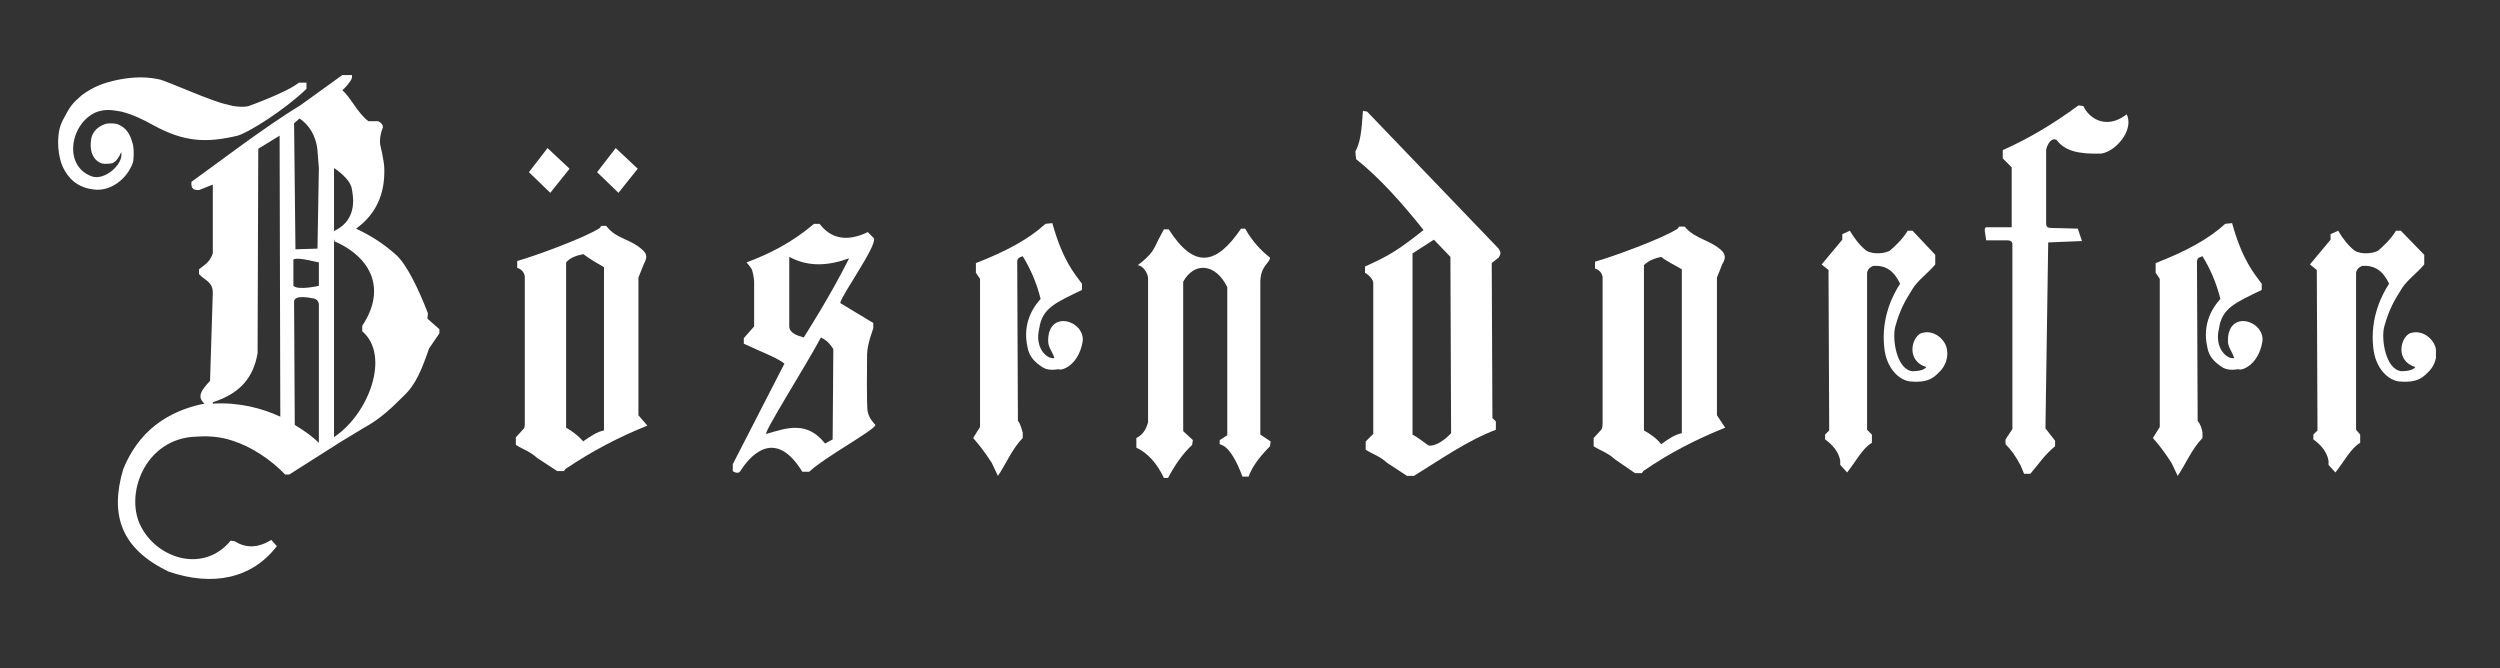 <?xml version="1.0" encoding="UTF-8"?>
<svg xmlns="http://www.w3.org/2000/svg" xmlns:xlink="http://www.w3.org/1999/xlink" version="1.1" id="Ebene_1" x="0px" y="0px" viewBox="0 0 363 97" style="enable-background:new 0 0 363 97;" xml:space="preserve">
<rect x="0" y="0" width="363" height="97" fill="#333333" stroke="none"/>
<style type="text/css">
	.st0{clip-path:url(#SVGID_00000106106058202222929510000005459367721258979744_);fill:#ffffff;}
	.st1{clip-path:url(#SVGID_00000138564585448908753780000009212821554965577916_);fill:#ffffff;}
	.st2{clip-path:url(#SVGID_00000010274773001412342790000002374475118053750918_);fill:#ffffff;}
	.st3{clip-path:url(#SVGID_00000145775902672763489620000015421347373834315677_);fill:#ffffff;}
	.st4{clip-path:url(#SVGID_00000180362965788709895690000003697868943259162280_);fill:#ffffff;}
	.st5{clip-path:url(#SVGID_00000029730106665103265580000013810145615762135229_);fill:#ffffff;}
	.st6{clip-path:url(#SVGID_00000034083819361714845270000011272440389369997751_);fill:#ffffff;}
	.st7{clip-path:url(#SVGID_00000098211704017789121550000001916093582577234061_);fill:#ffffff;}
	.st8{clip-path:url(#SVGID_00000036957387727980871750000009579272944423794830_);fill:#ffffff;}
	.st9{clip-path:url(#SVGID_00000130633264959776001180000002188472629637571740_);fill:#ffffff;}
	.st10{clip-path:url(#SVGID_00000138533962666634971990000017681710564178205119_);fill:#ffffff;}
</style>
<g>
	<defs>
		<rect id="SVGID_1_" x="8.4" y="10.9" width="345.3" height="73.3"></rect>
	</defs>
	<clipPath id="SVGID_00000147179571251637521720000004828357495299545525_">
		<use xlink:href="#SVGID_1_" style="overflow:visible;"></use>
	</clipPath>
	<path style="clip-path:url(#SVGID_00000147179571251637521720000004828357495299545525_);fill:#ffffff;" d="M342.7,63.1v1.2   c-1.3,0.7-2.4,2.8-3.6,4.3l-1-1.1v-0.6c-0.2-1.3-1.2-2.4-2.2-3.1v-0.7l0.6-0.6l-0.1-23.3l-1-0.8l3-3.6l0-0.8l1.1-0.5   c0.7,1.2,1.5,2.2,2.4,2.9c1,0.6,2.7,0.4,3.4,0c0.8-0.7,1.8-1.6,2.6-2.9h0.7L352,37v1.4c-1,1.2-2.5,2.3-3.2,3.4   c-1.2,1.9-1.9,3.1-2.6,5.6c-0.5,1.8,0.2,6.3,2.5,6.5c1.7,0,2-0.6,2-0.6c-2.9-0.9-2.2-4.2-0.8-4.9c2-0.7,3.7,1.1,3.8,2.4   c0.2,1.1-0.2,2.2-0.9,3c-0.9,0.9-1.6,1.8-4.3,1.6c-1.7-0.1-3.6-1.9-3.9-4.9c-0.5-4.4,1.3-7.8,2.3-9.3c-0.9-1.9-2.1-2.7-3.9-2.6   c-0.5,0.2-0.8,0.5-0.9,1l0,22.8L342.7,63.1z"></path>
</g>
<g>
	<defs>
		<rect id="SVGID_00000056410525617205085490000010785716548741179050_" x="8.4" y="10.9" width="345.3" height="73.3"></rect>
	</defs>
	<clipPath id="SVGID_00000036935296407465209400000015179807076851974557_">
		<use xlink:href="#SVGID_00000056410525617205085490000010785716548741179050_" style="overflow:visible;"></use>
	</clipPath>
	<path style="clip-path:url(#SVGID_00000036935296407465209400000015179807076851974557_);fill:#ffffff;" d="M319.8,62.8l0,0.8   c-1.5,1.5-2.5,3.9-3.6,5.5c0,0-0.6-1.3-0.9-1.9c-1.1-1.7-1.9-2.7-2.7-3.6l1-1.6V40.5l-0.6-0.9v-1.4c4.4-1.7,7.7-3.5,10.1-5.7l1-0.1   c1.5,5.4,3.2,7.3,4.3,8.8v0.9c-3.7,1.8-5.8,2.6-6.2,5.6c-0.7,2.8,1.1,4.5,2.2,4.3c-0.3-1-0.8-1.4-0.9-2.3c-0.2-4.9,5.4-3.2,5-0.1   c-0.6,3.5-3.1,4.3-3.5,4c0,0-1.3,0.3-2.2-0.2c-1.3-0.8-2.1-1.7-2.3-3c-0.8-3.5,0.9-5.9,1.9-7c-0.6-2.4-1.5-4.4-2.6-6.2   c-0.5,0.2-0.7,0.2-0.8,0.7l0.1,23.2C319.5,61.6,319.7,62.2,319.8,62.8"></path>
</g>
<g>
	<defs>
		<rect id="SVGID_00000040533425173711081700000006929122969219550143_" x="8.4" y="10.9" width="345.3" height="73.3"></rect>
	</defs>
	<clipPath id="SVGID_00000157998402157585698540000012097388408313558165_">
		<use xlink:href="#SVGID_00000040533425173711081700000006929122969219550143_" style="overflow:visible;"></use>
	</clipPath>
	<path style="clip-path:url(#SVGID_00000157998402157585698540000012097388408313558165_);fill:#ffffff;" d="M205.3,69.1l-1,0   l-2.9-1.9c-1.1-1-2-1.2-3.1-1.9l0-1.2l1.1-1.1l0-22c-0.1-0.4-0.4-0.9-1.2-1.4v-0.9c3.3-1.5,4.6-2.2,8.5-5.3   c-3.1-3.9-6.4-7.6-9.8-10.3l-0.1-1.1c0.7-1.3,0.9-2.8,1.1-5.9l0.6,0.1l19.1,19.9c0.3,0.5,0.4,0.7,0,1.3l-1,0.8l0.1,22.5l0.5,0.5   l0,1.2C213,64,209.2,66.7,205.3,69.1L205.3,69.1z M208.2,34.8l-3.1,2l0,26.3c0.7,0.4,1.4,0.9,2.2,1.5l0.2,0.1   c0.7,0.1,2-0.5,3.2-1.8l-0.1-25.6L208.2,34.8z"></path>
</g>
<g>
	<defs>
		<rect id="SVGID_00000153670888410601597800000016271261614401148314_" x="8.4" y="10.9" width="345.3" height="73.3"></rect>
	</defs>
	<clipPath id="SVGID_00000119081011857061745040000014967746893201312417_">
		<use xlink:href="#SVGID_00000153670888410601597800000016271261614401148314_" style="overflow:visible;"></use>
	</clipPath>
	<path style="clip-path:url(#SVGID_00000119081011857061745040000014967746893201312417_);fill:#ffffff;" d="M250.5,62.1   c-4,1.6-8,3.6-11.9,6.3l-0.2,0.3h-1l-2.9-2c-1.1-1-2-1.2-3.1-1.9v-1.2l1.1-1.2c0,0,0.2-0.2,0.2-0.9c0-1.1,0-21.3,0-21.3   c-0.1-0.5-0.4-1-1.1-1.2l0-1c2.5-0.7,9.9-3.4,12-4.8l0.2-0.3l0.8,0c1.6,1.9,3.8,1.9,5.5,3.6c0.5,0.6,0.4,1.2,0,1.8l-0.8,2l0,20   L250.5,62.1z M241.2,64.5c1.1-0.8,2-1.4,3-1.6V39.1c-1-0.6-2.1-1.1-3-1.8c-0.9,0.2-1.8,0.5-2.5,1.2l0,24   C239.6,63,240.5,63.6,241.2,64.5"></path>
</g>
<g>
	<defs>
		<rect id="SVGID_00000149372953383472410580000016741693932964412302_" x="8.4" y="10.9" width="345.3" height="73.3"></rect>
	</defs>
	<clipPath id="SVGID_00000062184962412050358010000004119208884420705164_">
		<use xlink:href="#SVGID_00000149372953383472410580000016741693932964412302_" style="overflow:visible;"></use>
	</clipPath>
	<path style="clip-path:url(#SVGID_00000062184962412050358010000004119208884420705164_);fill:#ffffff;" d="M34.1,78.6   c1.6,1,3.3,1,5.3-0.2l0.8,0.9c-3.6,4.7-9.3,5.9-15.7,3.7c-6.9-3.3-8.6-8.2-6.6-14.9c2.2-5.4,6.3-8.4,11.8-9.5c-1.2-1-0.4-2,0.8-3.3   l0.4-12.8c0-1.6-1.2-1.8-2-2.7l0-0.7c0.7-0.6,1.5-0.9,2-2.3l0-10l-2,0.8c-0.7,0-1.2-0.1-1.1-1.2c2.7-1.9,10.5-7.9,15.8-11.1   l6.1-4.4c1.2-0.5,1.5-0.4,1.4,0.4c-0.1,0.5-1.2,1.7-1.4,1.8c1.2,1,2.2,3.3,3.8,4.5l1.4,0c0.6,0.3,0.7,0.6,0.7,0.9   c-0.3,0.7-0.5,1.6-0.4,2.5c0,0,0.6,2.4,0.6,3.5c0.1,3.7-1.2,6.6-4.1,8.7c1.9,0.9,3.8,2,5.8,3.8c1.5,1.3,3.3,5,4.6,8.4   c0.1,0.3-0.1,0.6,0,0.9l1.7,1.5l0,0.6l-1.5,2.2c-1,2.9-1.9,5.2-3.6,6.8c-1.7,1.7-3.4,3.4-6,4.8l-3.3,2L42,68.9l-0.6,0   c-2-2.1-4.8-4-7.6-4.9c-2-0.7-4.1-0.7-5.3-0.6C21,63.6,17.9,72,20.6,76.7c2.5,4.5,9,6.5,12.9,1.8L34.1,78.6z M48.5,34.8v28.7   l0.1-0.1c5-3.4,8.1-11.8,4-15.3v-0.8c3.4-5.1,1.6-9.8-4.1-12.3C48.6,34.9,48.6,34.8,48.5,34.8 M45.3,43.3c0,0-2.6-0.6-2.6,0.5   l0.1,17.9c1.5,0.9,2.7,1.8,3.5,2.6V44.5C46.4,43.4,45.5,43.3,45.3,43.3 M48.5,24.4c0,0.1,0,9.2,0,9.2l0.1-0.1   c3.5-1.7,2.6-5.3,2.5-6C50.9,25.9,48.5,24.4,48.5,24.4 M46.1,36.1l0.2-11.7l-0.2-2.5c-0.2-2.3-1.3-3.8-2.6-4.7l-0.8,0.7l0.2,18.3   L46.1,36.1z M46.3,41.5v-3.4l-1.9-0.4c0,0-1.5-0.3-1.8,0l0,3.8C43.3,42.2,46.3,41.5,46.3,41.5 M31,58.6c3.8-0.2,7.1,0.7,9.7,1.9   l-0.1-40.8l-3.1,1.9l-0.1,29.7c-0.6,3.4-2.4,5.8-6.5,7.1V58.6z M17.6,22.1c0.4,1.7-2.4,4.2-4.3,3.5c-4.3-1.6-3-8,0.9-9.4   c1.4-0.4,2.1-0.2,3.4,0c1.6,0.4,3.1,1.1,4.7,2c4.4,2.4,7.6,2.6,12.2,1.5c1.7-0.5,6.9-3.8,10-6.8l0-0.9l-1.1,0   c-1.7,1.4-7.3,3.4-7.3,3.4c-0.7,0.2-2.1,0.1-3-0.2c-2.3-0.4-8.9-3.5-10.1-3.7c-2.4-0.5-4.6-0.2-6.4,0.2c-1.6,0.4-2.9,0.8-4.7,2.1   c-1.4,1.2-1.7,1.6-2.7,3.5c0,0-0.6,1-0.7,2.3c-0.3,2.7,0.6,4.6,0.6,4.6c0.8,1.7,2.1,3,4.4,3.3c2.6,0.4,5-1.6,5.8-3.9   c0.1-0.3,0.2-1.8,0-2.6c-0.4-1.6-1-2.5-2.3-3c0,0-1-0.2-1.7,0c-0.9,0.3-1.7,0.9-2,1.9c0,0-0.3,1.1,0,2.2c0.3,0.9,0.7,1.3,1.4,1.6   c0.6,0.2,1.6,0,1.6,0C16.8,23.5,17.2,23,17.6,22.1"></path>
</g>
<g>
	<defs>
		<rect id="SVGID_00000055698082837458533530000006720941062649654427_" x="8.4" y="10.9" width="345.3" height="73.3"></rect>
	</defs>
	<clipPath id="SVGID_00000128486285335361253170000004714091953341067941_">
		<use xlink:href="#SVGID_00000055698082837458533530000006720941062649654427_" style="overflow:visible;"></use>
	</clipPath>
	<path style="clip-path:url(#SVGID_00000128486285335361253170000004714091953341067941_);fill:#ffffff;" d="M94,61.8   c-4,1.6-7.9,3.6-11.9,6.3l-0.2,0.3h-1l-2.9-1.9c-1.1-1-2-1.2-3.1-1.9v-1.1l1.1-1.2c0.2-0.2,0.2-0.5,0.2-0.9l0-21.3   c-0.1-0.5-0.4-1-1.1-1.2l0-1c2.5-0.7,9.9-3.4,12-4.8l0.2-0.3l0.7,0l0.1,0.1c1.5,1.9,3.7,1.8,5.4,3.6c0.5,0.5,0.4,1.1,0,1.8l-0.8,2   l0,20L94,61.8z M84.7,64.1l0.1-0.1c1-0.7,1.9-1.3,2.9-1.5V38.8c-1-0.6-2.1-1.2-3-1.9c-1,0.2-1.9,0.5-2.5,1.2l0,24   C83.1,62.6,84,63.3,84.7,64.1 M86.7,25l3.1,3l2.8-3.5l-3.2-3L86.7,25z M76.8,25l3.1,3l2.8-3.5l-3.2-3L76.8,25z"></path>
</g>
<g>
	<defs>
		<rect id="SVGID_00000172402871473826571860000004299549870131703966_" x="8.4" y="10.9" width="345.3" height="73.3"></rect>
	</defs>
	<clipPath id="SVGID_00000158740128436411749510000014265053601629321404_">
		<use xlink:href="#SVGID_00000172402871473826571860000004299549870131703966_" style="overflow:visible;"></use>
	</clipPath>
	<path style="clip-path:url(#SVGID_00000158740128436411749510000014265053601629321404_);fill:#ffffff;" d="M148.5,62.8l0,0.8   c-1.5,1.5-2.5,3.9-3.6,5.5c0,0-0.6-1.3-0.9-1.9c-1.1-1.7-1.9-2.7-2.7-3.6l1-1.6V40.5l-0.6-0.9v-1.4c4.4-1.7,7.7-3.5,10.1-5.7l1-0.1   c1.5,5.4,3.2,7.3,4.3,8.8v0.9c-3.7,1.8-5.8,2.6-6.2,5.6c-0.7,2.8,1.1,4.5,2.2,4.3c-0.3-1-0.8-1.4-0.9-2.3c-0.2-4.9,5.4-3.2,5-0.1   c-0.6,3.5-3.1,4.3-3.5,4c0,0-1.3,0.3-2.2-0.2c-1.3-0.8-2.1-1.7-2.3-3c-0.8-3.5,0.9-5.9,1.9-7c-0.6-2.4-1.5-4.4-2.6-6.2   c-0.5,0.2-0.7,0.2-0.8,0.7l0.1,23.2C148.2,61.6,148.3,62.2,148.5,62.8"></path>
</g>
<g>
	<defs>
		<rect id="SVGID_00000096742586407201746930000003823584522302677634_" x="8.4" y="10.9" width="345.3" height="73.3"></rect>
	</defs>
	<clipPath id="SVGID_00000015333825886854598590000004393486393714226307_">
		<use xlink:href="#SVGID_00000096742586407201746930000003823584522302677634_" style="overflow:visible;"></use>
	</clipPath>
	<path style="clip-path:url(#SVGID_00000015333825886854598590000004393486393714226307_);fill:#ffffff;" d="M298.4,64l0,0.8   c-1.5,1.2-2.4,2.6-3.6,4l-0.9,0l-0.5-1.2c-0.8-1.5-1.4-2.3-2.2-3.1v-0.7l1-1.5V35.4c0,0,0-0.5-0.7-0.5l-3.1,0l-0.2-1.3   c-0.1-0.7,0.3-0.6,0.3-0.6h3.6l0-8.7l-1.3-1.3v-1.2c3.6-1.6,7.2-3.7,11-6.5l0.7,0.1c0.7,1.6,3.2,3.6,6.3,1.2   c1.1,2.3-1.6,5.4-3.7,5.7c-3.4,0.1-5.3-0.4-6.5-2c-0.6-0.3-1.2,0.3-1.5,1.4v10.8c0,0.6,0.5,0.6,0.8,0.6l3.8,0.1l0.6,1.8l-4.9,0.2   L297,62.2L298.4,64z"></path>
</g>
<g>
	<defs>
		<rect id="SVGID_00000070824591798467191950000007998621537909720199_" x="8.4" y="10.9" width="345.3" height="73.3"></rect>
	</defs>
	<clipPath id="SVGID_00000109028453286735394760000001341094787067911321_">
		<use xlink:href="#SVGID_00000070824591798467191950000007998621537909720199_" style="overflow:visible;"></use>
	</clipPath>
	<path style="clip-path:url(#SVGID_00000109028453286735394760000001341094787067911321_);fill:#ffffff;" d="M184.5,64.1l-0.1,0.7   c-1.9,1.9-2.7,3.3-3.1,4.4h-0.9c-1.8-4.9-3.3-4.6-3.3-4.7l0-0.6l1.1-0.7V41.7c-1.7-3.5-4.8-3.7-6.4-0.8l0,21.7l1.4,1.3l-0.1,0.7   c-1.5,1.4-2.6,3.1-3.5,4.8h-0.6c-1-2.1-2.3-3.6-4-4.4l0-1.4c0.8-0.4,1.4-1.1,1.7-2.3V40.3c-0.1-0.7-0.7-1.7-1.5-1.8   c2-1.5,2.3-2.2,3-3.7l0.8-1.5h0.7c3.7,5.8,6.9,5.2,10.5-0.1l0.6,0c1,1.8,2.3,3.2,3.6,4.2c0,0.8-1.3,1.1-1.4,3.4v22.3L184.5,64.1z"></path>
</g>
<g>
	<defs>
		<rect id="SVGID_00000096744440670367152800000003627199403947149457_" x="8.4" y="10.9" width="345.3" height="73.3"></rect>
	</defs>
	<clipPath id="SVGID_00000004520479787699051820000013044288437327121321_">
		<use xlink:href="#SVGID_00000096744440670367152800000003627199403947149457_" style="overflow:visible;"></use>
	</clipPath>
	<path style="clip-path:url(#SVGID_00000004520479787699051820000013044288437327121321_);fill:#ffffff;" d="M271.8,63.1v1.2   c-1.3,0.7-2.4,2.8-3.6,4.3l-1-1.1v-0.6c-0.2-1.3-1.2-2.4-2.2-3.1v-0.7l0.6-0.6l-0.1-23.3l-1-0.8l3-3.6l0-0.8l1.1-0.5   c0.7,1.2,1.5,2.2,2.4,2.9c1,0.6,2.7,0.4,3.4,0c0.8-0.7,1.8-1.6,2.6-2.9h0.7l3.3,3.5v1.4c-1,1.2-2.5,2.3-3.2,3.4   c-1.2,1.9-1.9,3.1-2.6,5.6c-0.5,1.8,0.2,6.3,2.5,6.5c1.7,0,2-0.6,2-0.6c-2.9-0.9-2.2-4.2-0.8-4.9c2-0.7,3.7,1.1,3.8,2.4   c0.2,1.1-0.2,2.2-0.9,3c-0.9,0.9-1.6,1.8-4.3,1.6c-1.7-0.1-3.6-1.9-3.9-4.9c-0.5-4.4,1.3-7.8,2.3-9.3c-0.9-1.9-2.1-2.7-3.9-2.6   c-0.5,0.2-0.8,0.5-0.9,1l0,22.8L271.8,63.1z"></path>
</g>
<g>
	<defs>
		<rect id="SVGID_00000045592993251847907440000011496453823235902873_" x="8.4" y="10.9" width="345.3" height="73.3"></rect>
	</defs>
	<clipPath id="SVGID_00000000202996129847105400000017068055315919222914_">
		<use xlink:href="#SVGID_00000045592993251847907440000011496453823235902873_" style="overflow:visible;"></use>
	</clipPath>
	<path style="clip-path:url(#SVGID_00000000202996129847105400000017068055315919222914_);fill:#ffffff;" d="M122,44l4.8,2.9v0.8   c0,0-0.9,2.3-0.9,3.8c0,1.3-0.1,7.7,0.1,8.3c0.2,0.9,0.6,1.3,1.1,1.9c0,0.7-7.4,4.7-9.6,6.8l-1,0c-4.1-6.7-7.8-2-9-0.1   c-0.3,0.5-1,0.1-1.1,0l0-1l7.5-14.6c-0.9-0.8-3.6-1.8-5.9-2.9v-0.8l1.5-1.7l0-6.4c0-0.8-0.3-1.8-0.3-1.8c-0.1-0.3-0.8-1.1-0.8-1.1   c3.2-1.2,6.5-2.8,9.8-5.6h0.8c1.6,2.1,3.9,2.7,7,1.2l0.9,0.9C127.3,35.8,122.2,42.8,122,44 M116.7,49c0,0,3.8-5.9,6.6-11.5   c-3,1.1-5.9,1.3-8.7-0.2l0,10.2C114.7,48.3,115.6,48.7,116.7,49 M119.2,49c-2.3,4.3-8.6,14.2-7.9,14c3-0.9,5.9-1.9,8.5,1.4l1.1-0.6   l0.1-13.1C120.4,49.7,119.8,49.3,119.2,49L119.2,49z"></path>
</g>
</svg>
